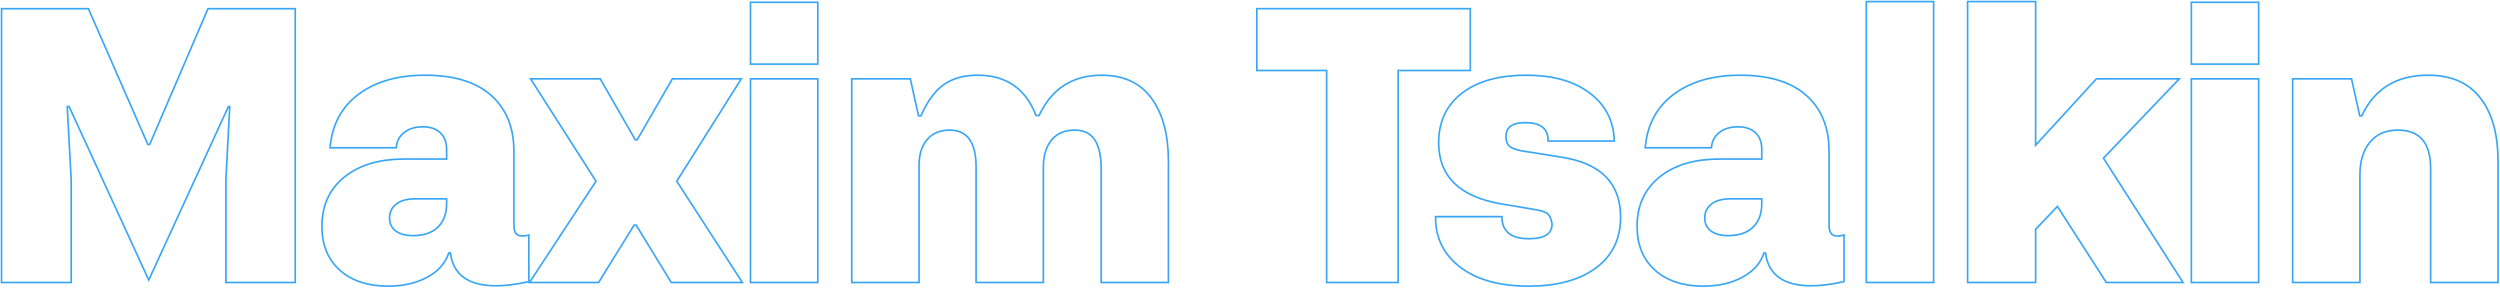 <?xml version="1.0" encoding="UTF-8"?> <svg xmlns="http://www.w3.org/2000/svg" width="1500" height="173" viewBox="0 0 1500 173" fill="none"><path fill-rule="evenodd" clip-rule="evenodd" d="M1415.45 169V104.906C1415.45 96.594 1417.49 89.958 1421.57 85C1425.66 80.042 1431.38 77.562 1438.75 77.562C1452.16 77.562 1458.87 85.401 1458.87 101.078V169H1498.35V97.141C1498.35 80.807 1494.85 68.156 1487.85 59.188C1480.93 50.146 1470.61 45.625 1456.9 45.625C1437.94 45.625 1424.78 53.755 1417.42 70.016H1415.45L1410.53 47.812H1376.07V169H1415.45ZM1416.25 69.016L1411.33 46.812H1375.07V170H1416.45V104.906C1416.45 96.756 1418.45 90.368 1422.35 85.636C1426.21 80.943 1431.63 78.562 1438.75 78.562C1445.26 78.562 1449.97 80.457 1453.08 84.092C1456.22 87.756 1457.87 93.359 1457.87 101.078V170H1499.35V97.141C1499.35 80.68 1495.83 67.782 1488.65 58.575C1481.49 49.238 1470.85 44.625 1456.9 44.625C1447.28 44.625 1439.06 46.689 1432.29 50.872C1425.67 54.957 1420.51 61.024 1416.78 69.016H1416.25Z" fill="#38A6F5"></path><path fill-rule="evenodd" clip-rule="evenodd" d="M1355.69 38.969H1314.31V0.875L1355.69 0.875V38.969ZM1355.69 170H1314.31V46.812H1355.69V170ZM1354.69 37.969V1.875L1315.31 1.875V37.969H1354.69ZM1354.69 169V47.812H1315.31V169H1354.69Z" fill="#38A6F5"></path><path fill-rule="evenodd" clip-rule="evenodd" d="M1310.74 170H1263.52L1234.38 124.672L1221.87 137.791V170H1180.05V0.438L1221.87 0.438V85.819L1257.61 46.812L1308.74 46.812L1262.71 94.966L1310.74 170ZM1261.44 94.844L1306.4 47.812H1258.05L1220.87 88.391V1.438L1181.05 1.438V169H1220.87V137.391L1234.54 123.062L1264.07 169H1308.91L1261.44 94.844Z" fill="#38A6F5"></path><path fill-rule="evenodd" clip-rule="evenodd" d="M1160.67 170H1119.29V0.438L1160.67 0.438V170ZM1159.67 169V1.438L1120.29 1.438V169H1159.67Z" fill="#38A6F5"></path><path fill-rule="evenodd" clip-rule="evenodd" d="M995.986 106.656C987.163 113.802 982.752 123.536 982.752 135.859C982.752 146.724 986.252 155.328 993.252 161.672C1000.32 168.016 1009.88 171.188 1021.91 171.188C1030.95 171.188 1038.75 169.401 1045.31 165.828C1051.88 162.255 1056.11 157.406 1058 151.281H1059.75C1061.28 164.406 1070.25 170.969 1086.66 170.969C1092.27 170.969 1098.69 170.167 1105.91 168.562V141.656C1105.58 141.739 1105.24 141.81 1104.91 141.869C1104.06 142.019 1103.19 142.094 1102.3 142.094C1098.73 142.094 1096.94 139.797 1096.94 135.203V90.797C1096.94 76.578 1092.42 65.495 1083.38 57.547C1074.41 49.599 1061.32 45.625 1044.11 45.625C1027.92 45.625 1014.76 49.38 1004.63 56.891C994.817 64.212 989.2 74.306 987.776 87.172C987.739 87.503 987.705 87.837 987.674 88.172H1026.39C1026.76 84.38 1028.4 81.354 1031.31 79.094C1034.23 76.76 1038.06 75.594 1042.8 75.594C1047.47 75.594 1051.07 76.833 1053.63 79.312C1056.25 81.719 1057.56 85.182 1057.56 89.703V95.938H1031.53C1016.66 95.938 1004.81 99.51 995.986 106.656ZM1056.56 94.938H1031.53C1016.5 94.938 1004.41 98.55 995.357 105.879C986.278 113.233 981.752 123.264 981.752 135.859C981.752 146.96 985.339 155.85 992.58 162.413L992.584 162.416C999.886 168.965 1009.7 172.188 1021.91 172.188C1031.08 172.188 1039.06 170.374 1045.79 166.706C1052.29 163.167 1056.64 158.362 1058.73 152.281H1058.87C1059.79 158.632 1062.49 163.53 1067.04 166.854C1071.76 170.308 1078.34 171.969 1086.66 171.969C1092.36 171.969 1098.86 171.154 1106.13 169.539L1106.91 169.365V140.375L1105.67 140.686C1104.58 140.957 1103.46 141.094 1102.3 141.094C1100.74 141.094 1099.73 140.606 1099.07 139.757C1098.37 138.86 1097.94 137.398 1097.94 135.203V90.797C1097.94 76.349 1093.34 64.971 1084.04 56.798C1074.82 48.63 1061.46 44.625 1044.11 44.625C1027.77 44.625 1014.38 48.417 1004.03 56.087L1004.03 56.089C993.723 63.781 987.942 74.475 986.678 88.079L986.577 89.172H1027.3L1027.39 88.268C1027.73 84.74 1029.24 81.97 1031.93 79.884L1031.93 79.879L1031.94 79.875C1034.64 77.718 1038.22 76.594 1042.8 76.594C1047.29 76.594 1050.62 77.783 1052.93 80.03L1052.94 80.04L1052.95 80.05C1055.32 82.218 1056.56 85.382 1056.56 89.703V94.938ZM1026.28 139.031C1023.66 137.062 1022.35 134.292 1022.35 130.719C1022.35 127.219 1023.69 124.375 1026.39 122.188C1029.09 119.927 1033.14 118.797 1038.53 118.797H1057.56V122.188C1057.56 128.385 1055.74 133.234 1052.1 136.734C1048.52 140.161 1043.46 141.875 1036.89 141.875C1032.44 141.875 1028.91 140.927 1026.28 139.031ZM1026.88 138.226C1029.28 139.957 1032.58 140.875 1036.89 140.875C1043.28 140.875 1048.07 139.209 1051.4 136.013C1054.81 132.743 1056.56 128.179 1056.56 122.188V119.797H1038.53C1033.25 119.797 1029.48 120.907 1027.03 122.954L1027.03 122.959L1027.02 122.964C1024.56 124.96 1023.35 127.518 1023.35 130.719C1023.35 134.006 1024.53 136.465 1026.88 138.226Z" fill="#38A6F5"></path><path fill-rule="evenodd" clip-rule="evenodd" d="M900.664 130.5H861.836C861.836 130.835 861.84 131.168 861.847 131.5C862.109 143.287 867.027 152.797 876.602 160.031C886.445 167.469 899.971 171.188 917.18 171.188C934.023 171.188 947.331 167.615 957.102 160.469C966.945 153.25 971.867 143.188 971.867 130.281C971.867 110.302 960.273 98.49 937.086 94.844L917.18 91.672C912.221 91.088 908.612 90.141 906.352 88.828C904.164 87.516 903.07 85.255 903.07 82.047C903.07 76.068 907.044 73.078 914.992 73.078C924.544 73.078 929.32 76.76 929.32 84.125H968.039C968.027 83.79 968.01 83.456 967.991 83.125C967.319 71.854 962.45 62.854 953.383 56.125C944.122 49.125 931.544 45.625 915.648 45.625C899.534 45.625 886.846 49.161 877.586 56.234C868.326 63.307 863.695 73.115 863.695 85.656C863.695 105.417 875.909 117.448 900.336 121.75L920.352 125.141C924.07 125.651 926.768 126.453 928.445 127.547C930.122 128.641 931.216 130.901 931.727 134.328C931.727 140.599 926.951 143.734 917.398 143.734C906.461 143.734 900.883 139.323 900.664 130.5ZM930.726 134.401C930.708 137.2 929.653 139.196 927.596 140.547C925.447 141.957 922.097 142.734 917.398 142.734C912.04 142.734 908.172 141.65 905.632 139.641C903.131 137.663 901.768 134.668 901.664 130.475L901.64 129.5H860.836V130.5C860.836 143.066 865.907 153.204 875.999 160.829C886.073 168.441 899.838 172.188 917.18 172.188C934.155 172.188 947.694 168.588 957.692 161.276L957.693 161.275C967.81 153.856 972.867 143.485 972.867 130.281C972.867 120.087 969.903 111.868 963.886 105.737C957.887 99.625 948.961 95.699 937.241 93.856L917.317 90.681L917.297 90.679C912.377 90.1 908.937 89.171 906.859 87.966C905.057 86.882 904.07 85.004 904.07 82.047C904.07 79.3 904.968 77.386 906.652 76.119C908.389 74.812 911.115 74.078 914.992 74.078C919.668 74.078 922.991 74.984 925.128 76.632C927.215 78.241 928.32 80.677 928.32 84.125V85.125H969.077L969.038 84.088C968.59 72.051 963.561 62.436 953.985 55.326C944.497 48.155 931.682 44.625 915.648 44.625C899.397 44.625 886.47 48.191 876.979 55.44C867.45 62.718 862.695 72.83 862.695 85.656C862.695 95.76 865.827 103.98 872.154 110.212C878.456 116.421 887.834 120.564 900.162 122.735L900.169 122.736L920.2 126.129L920.216 126.131C923.894 126.636 926.412 127.415 927.899 128.384C929.2 129.233 930.225 131.107 930.726 134.401Z" fill="#38A6F5"></path><path fill-rule="evenodd" clip-rule="evenodd" d="M754.591 5.703V41.797H796.481V169H838.372V41.797L881.685 41.797V5.703L754.591 5.703ZM839.372 42.797L882.685 42.797V4.703L753.591 4.703V42.797H795.481V170H839.372V42.797Z" fill="#38A6F5"></path><path fill-rule="evenodd" clip-rule="evenodd" d="M550.931 169V99.328C550.931 92.62 552.571 87.333 555.853 83.469C559.207 79.531 563.837 77.562 569.743 77.562C580.681 77.562 586.149 85.109 586.149 100.203V169H625.524V100.203C625.524 93.276 627.201 87.771 630.556 83.688C633.91 79.604 638.722 77.562 644.993 77.562C655.785 77.562 661.181 85.401 661.181 101.078V169H700.556V97.141C700.556 80.953 697.201 68.338 690.493 59.297C683.858 50.182 674.014 45.625 660.962 45.625C643.608 45.625 631.212 53.682 623.774 69.797H621.259C615.207 53.682 603.649 45.625 586.587 45.625C578.274 45.625 571.493 47.557 566.243 51.422C560.993 55.286 556.545 61.484 552.899 70.016H550.712L545.79 47.812H511.556V169H550.931ZM551.515 69.016L546.593 46.812H510.556V170H551.931V99.328C551.931 92.78 553.53 87.75 556.614 84.117C559.75 80.436 564.083 78.562 569.743 78.562C574.955 78.562 578.726 80.343 581.238 83.809C583.793 87.336 585.149 92.747 585.149 100.203V170H626.524V100.203C626.524 93.435 628.161 88.178 631.328 84.322C634.456 80.514 638.96 78.562 644.993 78.562C650.111 78.562 653.826 80.4 656.31 84.008C658.841 87.684 660.181 93.323 660.181 101.078V170H701.556V97.141C701.556 80.832 698.179 67.98 691.3 58.706C684.444 49.291 674.275 44.625 660.962 44.625C652.126 44.625 644.491 46.678 638.104 50.83C631.871 54.881 626.89 60.89 623.138 68.797H621.947C618.873 60.912 614.444 54.905 608.624 50.848C602.645 46.679 595.279 44.625 586.587 44.625C578.12 44.625 571.114 46.594 565.65 50.617C560.337 54.528 555.883 60.694 552.242 69.016H551.515Z" fill="#38A6F5"></path><path fill-rule="evenodd" clip-rule="evenodd" d="M491.171 38.969H449.796V0.875L491.171 0.875V38.969ZM491.171 170H449.796V46.812H491.171V170ZM490.171 37.969V1.875L450.796 1.875V37.969H490.171ZM490.171 169V47.812H450.796V169H490.171Z" fill="#38A6F5"></path><path fill-rule="evenodd" clip-rule="evenodd" d="M358.863 169L380.191 134.547H381.941L403.051 169H444.504L405.457 108.734L443.848 47.812H403.707L382.598 84.344H380.848L359.848 47.812H319.27L358.207 108.734L318.613 169H358.863ZM357.015 108.727L316.76 170H359.42L380.748 135.547H381.381L402.491 170H446.343L406.644 108.727L445.66 46.812L403.13 46.812L382.021 83.344H381.426L360.426 46.812H317.444L357.015 108.727Z" fill="#38A6F5"></path><path fill-rule="evenodd" clip-rule="evenodd" d="M206.885 106.656C198.062 113.802 193.65 123.536 193.65 135.859C193.65 146.724 197.15 155.328 204.15 161.672C211.223 168.016 220.775 171.188 232.807 171.188C241.848 171.188 249.65 169.401 256.213 165.828C262.775 162.255 267.005 157.406 268.9 151.281H270.65C272.182 164.406 281.15 170.969 297.557 170.969C303.171 170.969 309.588 170.167 316.807 168.562V141.656C316.476 141.739 316.143 141.81 315.807 141.869C314.956 142.019 314.086 142.094 313.197 142.094C309.624 142.094 307.838 139.797 307.838 135.203V90.797C307.838 76.578 303.317 65.495 294.275 57.547C285.307 49.599 272.218 45.625 255.01 45.625C238.822 45.625 225.661 49.38 215.525 56.891C205.716 64.212 200.099 74.306 198.674 87.172C198.637 87.503 198.603 87.837 198.572 88.172H237.291C237.656 84.38 239.296 81.354 242.213 79.094C245.13 76.76 248.958 75.594 253.697 75.594C258.364 75.594 261.973 76.833 264.525 79.312C267.15 81.719 268.463 85.182 268.463 89.703V95.938H242.432C227.557 95.938 215.708 99.51 206.885 106.656ZM267.463 94.938H242.432C227.399 94.938 215.305 98.55 206.255 105.879C197.176 113.233 192.65 123.264 192.65 135.859C192.65 146.96 196.237 155.85 203.479 162.413L203.483 162.416C210.784 168.965 220.597 172.188 232.807 172.188C241.98 172.188 249.954 170.374 256.691 166.706C263.193 163.167 267.54 158.362 269.626 152.281H269.773C270.692 158.632 273.392 163.53 277.935 166.854C282.655 170.308 289.238 171.969 297.557 171.969C303.263 171.969 309.755 171.154 317.024 169.539L317.807 169.365V140.375L316.564 140.686C315.479 140.957 314.358 141.094 313.197 141.094C311.641 141.094 310.628 140.606 309.967 139.757C309.269 138.86 308.838 137.398 308.838 135.203V90.797C308.838 76.348 304.233 64.968 294.936 56.796C285.718 48.629 272.355 44.625 255.01 44.625C238.669 44.625 225.281 48.417 214.93 56.087L214.927 56.089C204.621 63.781 198.84 74.475 197.577 88.079L197.475 89.172H238.199L238.286 88.268C238.626 84.74 240.135 81.97 242.825 79.884L242.832 79.879L242.838 79.875C245.534 77.718 249.123 76.594 253.697 76.594C258.188 76.594 261.516 77.783 263.829 80.03L263.839 80.04L263.85 80.05C266.215 82.218 267.463 85.382 267.463 89.703V94.938ZM237.182 139.031C234.557 137.062 233.244 134.292 233.244 130.719C233.244 127.219 234.593 124.375 237.291 122.188C239.989 119.927 244.036 118.797 249.432 118.797H268.463V122.188C268.463 128.385 266.64 133.234 262.994 136.734C259.421 140.161 254.354 141.875 247.791 141.875C243.343 141.875 239.807 140.927 237.182 139.031ZM237.774 138.226C240.175 139.957 243.481 140.875 247.791 140.875C254.182 140.875 258.969 139.209 262.302 136.013C265.708 132.743 267.463 128.179 267.463 122.188V119.797H249.432C244.151 119.797 240.377 120.907 237.933 122.954L237.927 122.959L237.921 122.964C235.459 124.96 234.244 127.518 234.244 130.719C234.244 134.006 235.431 136.465 237.774 138.226Z" fill="#38A6F5"></path><path fill-rule="evenodd" clip-rule="evenodd" d="M42.219 169L42.219 107.859L39.812 63.453H41.781L89.25 166.812L136.719 63.453H138.359L136.062 107.422V169H176.641V5.703L125.125 5.703L90.125 87.188H88.375L52.719 5.703L1.422 5.703L1.422 169H42.219ZM89.029 86.188L53.373 4.703L0.422 4.703L0.422 170H43.219L43.219 107.832L40.868 64.453H41.14L89.25 169.209L137.299 64.586L135.062 107.396V170H177.641V4.703L124.466 4.703L89.466 86.188H89.029Z" fill="#38A6F5"></path></svg> 
